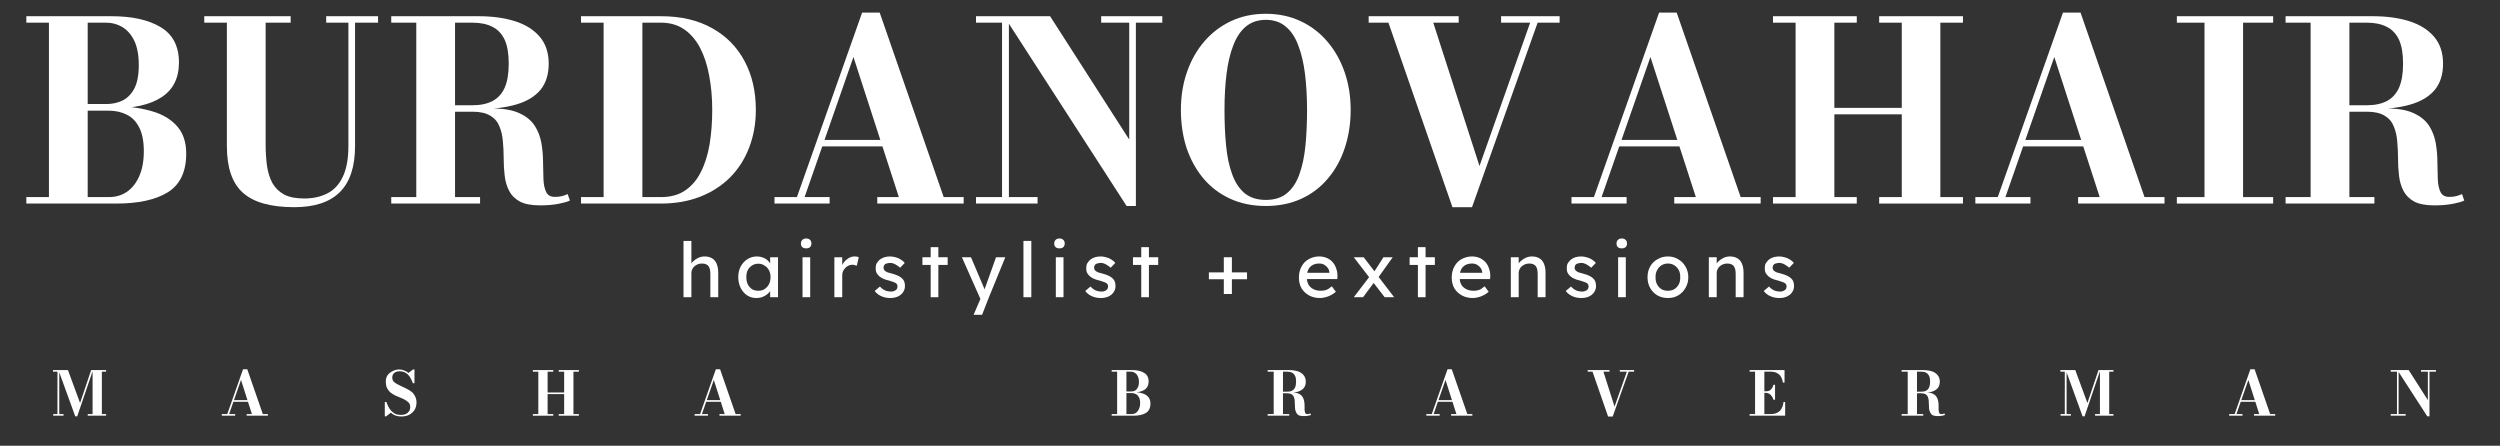 <svg xmlns="http://www.w3.org/2000/svg" xmlns:xlink="http://www.w3.org/1999/xlink" width="258" zoomAndPan="magnify" viewBox="0 0 193.5 34.5" height="46" preserveAspectRatio="xMidYMid meet" version="1.0"><rect x="0" y="0" width="193.5" height="34.5" fill="#333333" stroke="none"/><defs><g/><clipPath id="48ef916f2a"><path d="M 191 15 L 191.871 15 L 191.871 16 L 191 16 Z M 191 15 " clip-rule="nonzero"/></clipPath></defs><g fill="#ffffff" fill-opacity="1"><g transform="translate(1.554, 15.755)"><g><path d="M 0.484 0 L 0.484 -0.5 L 6.875 -0.5 C 7.395 -0.5 7.859 -0.633 8.266 -0.906 C 8.672 -1.188 8.988 -1.586 9.219 -2.109 C 9.457 -2.641 9.578 -3.289 9.578 -4.062 C 9.578 -4.82 9.457 -5.43 9.219 -5.891 C 8.988 -6.348 8.672 -6.676 8.266 -6.875 C 7.859 -7.082 7.395 -7.188 6.875 -7.188 L 4.75 -7.188 L 4.75 -7.516 L 7.453 -7.516 C 8.453 -7.516 9.359 -7.395 10.172 -7.156 C 10.992 -6.926 11.645 -6.547 12.125 -6.016 C 12.613 -5.484 12.859 -4.766 12.859 -3.859 C 12.859 -2.461 12.383 -1.469 11.438 -0.875 C 10.488 -0.289 9.16 0 7.453 0 Z M 2.234 -0.234 L 2.234 -14.266 L 5.234 -14.266 L 5.234 -0.234 Z M 4.75 -7.359 L 4.75 -7.703 L 6.672 -7.703 C 7.129 -7.703 7.547 -7.789 7.922 -7.969 C 8.305 -8.156 8.613 -8.469 8.844 -8.906 C 9.07 -9.344 9.188 -9.945 9.188 -10.719 C 9.188 -11.488 9.07 -12.113 8.844 -12.594 C 8.613 -13.07 8.305 -13.426 7.922 -13.656 C 7.547 -13.883 7.129 -14 6.672 -14 L 0.484 -14 L 0.484 -14.5 L 7.078 -14.5 C 8.672 -14.5 9.938 -14.219 10.875 -13.656 C 11.82 -13.094 12.297 -12.18 12.297 -10.922 C 12.297 -9.711 11.848 -8.816 10.953 -8.234 C 10.066 -7.648 8.773 -7.359 7.078 -7.359 Z M 4.75 -7.359 "/></g></g></g><g fill="#ffffff" fill-opacity="1"><g transform="translate(15.372, 15.755)"><g><path d="M 13.891 -14.5 L 13.891 -14 L 12.109 -14 L 12.109 -4.453 C 12.109 -2.859 11.719 -1.672 10.938 -0.891 C 10.156 -0.109 8.977 0.281 7.406 0.281 C 5.594 0.281 4.27 -0.086 3.438 -0.828 C 2.602 -1.566 2.188 -2.773 2.188 -4.453 L 2.188 -14 L 0.438 -14 L 0.438 -14.5 L 7.125 -14.5 L 7.125 -14 L 5.188 -14 L 5.188 -4.641 C 5.188 -4.004 5.223 -3.422 5.297 -2.891 C 5.379 -2.367 5.523 -1.922 5.734 -1.547 C 5.953 -1.18 6.254 -0.895 6.641 -0.688 C 7.035 -0.488 7.547 -0.391 8.172 -0.391 C 8.848 -0.391 9.441 -0.52 9.953 -0.781 C 10.473 -1.039 10.875 -1.469 11.156 -2.062 C 11.445 -2.656 11.594 -3.453 11.594 -4.453 L 11.594 -14 L 9.875 -14 L 9.875 -14.5 Z M 13.891 -14.5 "/></g></g></g><g fill="#ffffff" fill-opacity="1"><g transform="translate(29.798, 15.755)"><g><path d="M 3.984 -7.312 L 3.984 -7.609 L 6.781 -7.609 C 7.395 -7.609 7.91 -7.719 8.328 -7.938 C 8.742 -8.156 9.055 -8.5 9.266 -8.969 C 9.473 -9.445 9.578 -10.066 9.578 -10.828 C 9.578 -11.598 9.473 -12.211 9.266 -12.672 C 9.055 -13.129 8.742 -13.461 8.328 -13.672 C 7.91 -13.891 7.395 -14 6.781 -14 L 0.484 -14 L 0.484 -14.5 L 7.25 -14.5 C 8.32 -14.5 9.266 -14.367 10.078 -14.109 C 10.891 -13.848 11.523 -13.445 11.984 -12.906 C 12.441 -12.363 12.672 -11.672 12.672 -10.828 C 12.672 -9.992 12.457 -9.316 12.031 -8.797 C 11.602 -8.285 10.984 -7.91 10.172 -7.672 C 9.359 -7.43 8.383 -7.312 7.25 -7.312 Z M 0.484 0 L 0.484 -0.5 L 7.359 -0.5 L 7.359 0 Z M 2.422 -0.281 L 2.422 -14.219 L 5.422 -14.219 L 5.422 -0.281 Z M 12 0.141 C 11.332 0.141 10.812 0.039 10.438 -0.156 C 10.062 -0.363 9.785 -0.641 9.609 -0.984 C 9.43 -1.328 9.316 -1.711 9.266 -2.141 C 9.211 -2.578 9.188 -3.023 9.188 -3.484 C 9.188 -3.941 9.164 -4.383 9.125 -4.812 C 9.094 -5.238 9.004 -5.625 8.859 -5.969 C 8.723 -6.32 8.488 -6.598 8.156 -6.797 C 7.82 -7.004 7.363 -7.109 6.781 -7.109 L 3.984 -7.109 L 3.984 -7.359 L 8.328 -7.359 C 9.203 -7.359 9.898 -7.234 10.422 -6.984 C 10.941 -6.742 11.332 -6.422 11.594 -6.016 C 11.852 -5.609 12.023 -5.16 12.109 -4.672 C 12.191 -4.18 12.234 -3.691 12.234 -3.203 C 12.242 -2.723 12.254 -2.273 12.266 -1.859 C 12.285 -1.453 12.359 -1.125 12.484 -0.875 C 12.609 -0.633 12.832 -0.516 13.156 -0.516 C 13.363 -0.516 13.547 -0.535 13.703 -0.578 C 13.859 -0.617 14.004 -0.672 14.141 -0.734 L 14.312 -0.234 C 14.156 -0.148 13.867 -0.066 13.453 0.016 C 13.035 0.098 12.551 0.141 12 0.141 Z M 12 0.141 "/></g></g></g><g fill="#ffffff" fill-opacity="1"><g transform="translate(44.486, 15.755)"><g><path d="M 6.672 -14.5 C 8.211 -14.5 9.531 -14.191 10.625 -13.578 C 11.719 -12.973 12.555 -12.125 13.141 -11.031 C 13.723 -9.945 14.016 -8.688 14.016 -7.25 C 14.016 -6.176 13.836 -5.191 13.484 -4.297 C 13.141 -3.41 12.645 -2.645 12 -2 C 11.352 -1.363 10.578 -0.867 9.672 -0.516 C 8.773 -0.172 7.773 0 6.672 0 L 0.484 0 L 0.484 -0.5 L 2.234 -0.5 L 2.234 -14 L 0.484 -14 L 0.484 -14.5 Z M 5.234 -0.5 L 6.672 -0.5 C 7.422 -0.5 8.047 -0.672 8.547 -1.016 C 9.055 -1.359 9.461 -1.836 9.766 -2.453 C 10.078 -3.066 10.301 -3.781 10.438 -4.594 C 10.57 -5.406 10.641 -6.289 10.641 -7.25 C 10.641 -8.195 10.562 -9.078 10.406 -9.891 C 10.258 -10.711 10.023 -11.43 9.703 -12.047 C 9.379 -12.66 8.969 -13.141 8.469 -13.484 C 7.969 -13.828 7.367 -14 6.672 -14 L 5.234 -14 Z M 5.234 -0.5 "/></g></g></g><g fill="#ffffff" fill-opacity="1"><g transform="translate(59.463, 15.755)"><g><path d="M 3.969 -4.422 L 3.969 -4.922 L 10.094 -4.922 L 10.094 -4.422 Z M 8.625 -14.781 L 13.578 -0.5 L 15.125 -0.5 L 15.125 0 L 8.438 0 L 8.438 -0.5 L 10.109 -0.5 L 6.594 -11.344 L 2.812 -0.5 L 4.75 -0.5 L 4.75 0 L 0.484 0 L 0.484 -0.5 L 2.219 -0.5 L 7.266 -14.781 Z M 8.625 -14.781 "/></g></g></g><g fill="#ffffff" fill-opacity="1"><g transform="translate(75.058, 15.755)"><g><path d="M 3.031 -14.5 L 3.031 -0.5 L 5.25 -0.5 L 5.25 0 L 0.484 0 L 0.484 -0.5 L 2.5 -0.5 L 2.5 -14 L 0.484 -14 L 0.484 -14.5 Z M 14.906 -14.5 L 14.906 -14 L 12.859 -14 L 12.859 0.188 L 12.141 0.188 L 2.656 -14.5 L 6.219 -14.5 L 12.344 -4.953 L 12.344 -14 L 10.172 -14 L 10.172 -14.5 Z M 14.906 -14.5 "/></g></g></g><g fill="#ffffff" fill-opacity="1"><g transform="translate(90.432, 15.755)"><g><path d="M 7.547 0.188 C 6.516 0.188 5.594 0 4.781 -0.375 C 3.969 -0.75 3.273 -1.273 2.703 -1.953 C 2.141 -2.629 1.707 -3.414 1.406 -4.312 C 1.113 -5.219 0.969 -6.195 0.969 -7.25 C 0.969 -8.301 1.125 -9.273 1.438 -10.172 C 1.75 -11.078 2.195 -11.867 2.781 -12.547 C 3.363 -13.223 4.055 -13.75 4.859 -14.125 C 5.66 -14.5 6.555 -14.688 7.547 -14.688 C 8.523 -14.688 9.414 -14.5 10.219 -14.125 C 11.031 -13.75 11.723 -13.223 12.297 -12.547 C 12.879 -11.867 13.328 -11.078 13.641 -10.172 C 13.953 -9.273 14.109 -8.301 14.109 -7.25 C 14.109 -6.195 13.957 -5.219 13.656 -4.312 C 13.363 -3.414 12.93 -2.629 12.359 -1.953 C 11.797 -1.273 11.109 -0.75 10.297 -0.375 C 9.484 0 8.566 0.188 7.547 0.188 Z M 7.547 -0.281 C 8.211 -0.281 8.754 -0.453 9.172 -0.797 C 9.598 -1.148 9.922 -1.641 10.141 -2.266 C 10.367 -2.891 10.523 -3.625 10.609 -4.469 C 10.691 -5.32 10.734 -6.25 10.734 -7.25 C 10.734 -8.25 10.68 -9.172 10.578 -10.016 C 10.473 -10.859 10.301 -11.594 10.062 -12.219 C 9.832 -12.852 9.508 -13.344 9.094 -13.688 C 8.688 -14.039 8.172 -14.219 7.547 -14.219 C 6.922 -14.219 6.398 -14.039 5.984 -13.688 C 5.578 -13.344 5.254 -12.852 5.016 -12.219 C 4.773 -11.594 4.602 -10.859 4.5 -10.016 C 4.395 -9.172 4.344 -8.25 4.344 -7.25 C 4.344 -6.25 4.383 -5.32 4.469 -4.469 C 4.551 -3.625 4.707 -2.891 4.938 -2.266 C 5.164 -1.641 5.488 -1.148 5.906 -0.797 C 6.332 -0.453 6.879 -0.281 7.547 -0.281 Z M 7.547 -0.281 "/></g></g></g><g fill="#ffffff" fill-opacity="1"><g transform="translate(105.496, 15.755)"><g><path d="M 15.219 -14.5 L 15.219 -14 L 13.516 -14 L 8.438 0.281 L 6.922 0.281 L 1.969 -14 L 0.438 -14 L 0.438 -14.5 L 7.406 -14.5 L 7.406 -14 L 5.438 -14 L 9.016 -2.906 L 12.938 -14 L 10.688 -14 L 10.688 -14.5 Z M 15.219 -14.5 "/></g></g></g><g fill="#ffffff" fill-opacity="1"><g transform="translate(121.15, 15.755)"><g><path d="M 3.969 -4.422 L 3.969 -4.922 L 10.094 -4.922 L 10.094 -4.422 Z M 8.625 -14.781 L 13.578 -0.5 L 15.125 -0.5 L 15.125 0 L 8.438 0 L 8.438 -0.5 L 10.109 -0.5 L 6.594 -11.344 L 2.812 -0.5 L 4.75 -0.5 L 4.75 0 L 0.484 0 L 0.484 -0.5 L 2.219 -0.5 L 7.266 -14.781 Z M 8.625 -14.781 "/></g></g></g><g fill="#ffffff" fill-opacity="1"><g transform="translate(136.745, 15.755)"><g><path d="M 15.188 -14.5 L 15.188 -14 L 13.438 -14 L 13.438 -0.5 L 15.188 -0.5 L 15.188 0 L 8.703 0 L 8.703 -0.5 L 10.453 -0.5 L 10.453 -6.906 L 5.234 -6.906 L 5.234 -0.5 L 6.969 -0.5 L 6.969 0 L 0.484 0 L 0.484 -0.5 L 2.234 -0.5 L 2.234 -14 L 0.484 -14 L 0.484 -14.5 L 6.969 -14.5 L 6.969 -14 L 5.234 -14 L 5.234 -7.406 L 10.453 -7.406 L 10.453 -14 L 8.703 -14 L 8.703 -14.5 Z M 15.188 -14.5 "/></g></g></g><g fill="#ffffff" fill-opacity="1"><g transform="translate(152.408, 15.755)"><g><path d="M 3.969 -4.422 L 3.969 -4.922 L 10.094 -4.922 L 10.094 -4.422 Z M 8.625 -14.781 L 13.578 -0.5 L 15.125 -0.5 L 15.125 0 L 8.438 0 L 8.438 -0.5 L 10.109 -0.5 L 6.594 -11.344 L 2.812 -0.5 L 4.75 -0.5 L 4.75 0 L 0.484 0 L 0.484 -0.5 L 2.219 -0.5 L 7.266 -14.781 Z M 8.625 -14.781 "/></g></g></g><g fill="#ffffff" fill-opacity="1"><g transform="translate(168.004, 15.755)"><g><path d="M 0.484 0 L 0.484 -0.5 L 2.625 -0.5 L 2.625 -14 L 0.484 -14 L 0.484 -14.5 L 7.938 -14.5 L 7.938 -14 L 5.609 -14 L 5.609 -0.5 L 7.938 -0.5 L 7.938 0 Z M 0.484 0 "/></g></g></g><g fill="#ffffff" fill-opacity="1"><g transform="translate(176.42, 15.755)"><g><path d="M 3.984 -7.312 L 3.984 -7.609 L 6.781 -7.609 C 7.395 -7.609 7.91 -7.719 8.328 -7.938 C 8.742 -8.156 9.055 -8.5 9.266 -8.969 C 9.473 -9.445 9.578 -10.066 9.578 -10.828 C 9.578 -11.598 9.473 -12.211 9.266 -12.672 C 9.055 -13.129 8.742 -13.461 8.328 -13.672 C 7.91 -13.891 7.395 -14 6.781 -14 L 0.484 -14 L 0.484 -14.5 L 7.25 -14.5 C 8.32 -14.5 9.266 -14.367 10.078 -14.109 C 10.891 -13.848 11.523 -13.445 11.984 -12.906 C 12.441 -12.363 12.672 -11.672 12.672 -10.828 C 12.672 -9.992 12.457 -9.316 12.031 -8.797 C 11.602 -8.285 10.984 -7.91 10.172 -7.672 C 9.359 -7.43 8.383 -7.312 7.25 -7.312 Z M 0.484 0 L 0.484 -0.5 L 7.359 -0.5 L 7.359 0 Z M 2.422 -0.281 L 2.422 -14.219 L 5.422 -14.219 L 5.422 -0.281 Z M 12 0.141 C 11.332 0.141 10.812 0.039 10.438 -0.156 C 10.062 -0.363 9.785 -0.641 9.609 -0.984 C 9.43 -1.328 9.316 -1.711 9.266 -2.141 C 9.211 -2.578 9.188 -3.023 9.188 -3.484 C 9.188 -3.941 9.164 -4.383 9.125 -4.812 C 9.094 -5.238 9.004 -5.625 8.859 -5.969 C 8.723 -6.32 8.488 -6.598 8.156 -6.797 C 7.82 -7.004 7.363 -7.109 6.781 -7.109 L 3.984 -7.109 L 3.984 -7.359 L 8.328 -7.359 C 9.203 -7.359 9.898 -7.234 10.422 -6.984 C 10.941 -6.742 11.332 -6.422 11.594 -6.016 C 11.852 -5.609 12.023 -5.16 12.109 -4.672 C 12.191 -4.18 12.234 -3.691 12.234 -3.203 C 12.242 -2.723 12.254 -2.273 12.266 -1.859 C 12.285 -1.453 12.359 -1.125 12.484 -0.875 C 12.609 -0.633 12.832 -0.516 13.156 -0.516 C 13.363 -0.516 13.547 -0.535 13.703 -0.578 C 13.859 -0.617 14.004 -0.672 14.141 -0.734 L 14.312 -0.234 C 14.156 -0.148 13.867 -0.066 13.453 0.016 C 13.035 0.098 12.551 0.141 12 0.141 Z M 12 0.141 "/></g></g></g><g clip-path="url(#48ef916f2a)"><g fill="#ffffff" fill-opacity="1"><g transform="translate(191.112, 15.755)"><g/></g></g></g><g fill="#ffffff" fill-opacity="1"><g transform="translate(52.482, 23.005)"><g><path d="M 0.422 0 L 0.422 -4.359 L 1.031 -4.359 L 1.031 -2.453 L 0.922 -2.391 C 0.961 -2.523 1.039 -2.648 1.156 -2.766 C 1.27 -2.879 1.406 -2.973 1.562 -3.047 C 1.719 -3.117 1.879 -3.156 2.047 -3.156 C 2.273 -3.156 2.469 -3.109 2.625 -3.016 C 2.789 -2.922 2.91 -2.781 2.984 -2.594 C 3.066 -2.406 3.109 -2.172 3.109 -1.891 L 3.109 0 L 2.5 0 L 2.5 -1.844 C 2.5 -2.02 2.473 -2.164 2.422 -2.281 C 2.379 -2.395 2.305 -2.477 2.203 -2.531 C 2.109 -2.582 1.988 -2.609 1.844 -2.609 C 1.727 -2.609 1.617 -2.586 1.516 -2.547 C 1.422 -2.504 1.336 -2.453 1.266 -2.391 C 1.191 -2.328 1.133 -2.25 1.094 -2.156 C 1.051 -2.07 1.031 -1.977 1.031 -1.875 L 1.031 0 L 0.734 0 C 0.68 0 0.629 0 0.578 0 C 0.523 0 0.473 0 0.422 0 Z M 0.422 0 "/></g></g></g><g fill="#ffffff" fill-opacity="1"><g transform="translate(56.922, 23.005)"><g><path d="M 1.609 0.062 C 1.359 0.062 1.125 -0.004 0.906 -0.141 C 0.695 -0.285 0.531 -0.477 0.406 -0.719 C 0.281 -0.969 0.219 -1.25 0.219 -1.562 C 0.219 -1.863 0.281 -2.133 0.406 -2.375 C 0.539 -2.625 0.719 -2.816 0.938 -2.953 C 1.156 -3.086 1.398 -3.156 1.672 -3.156 C 1.828 -3.156 1.973 -3.129 2.109 -3.078 C 2.242 -3.035 2.359 -2.973 2.453 -2.891 C 2.555 -2.805 2.641 -2.707 2.703 -2.594 C 2.766 -2.488 2.805 -2.375 2.828 -2.25 L 2.688 -2.297 L 2.688 -3.094 L 3.297 -3.094 L 3.297 0 L 2.688 0 L 2.688 -0.734 L 2.828 -0.781 C 2.805 -0.676 2.758 -0.57 2.688 -0.469 C 2.613 -0.363 2.52 -0.27 2.406 -0.188 C 2.301 -0.113 2.18 -0.051 2.047 0 C 1.91 0.039 1.766 0.062 1.609 0.062 Z M 1.766 -0.5 C 1.953 -0.5 2.113 -0.539 2.25 -0.625 C 2.395 -0.719 2.508 -0.844 2.594 -1 C 2.676 -1.164 2.719 -1.352 2.719 -1.562 C 2.719 -1.758 2.676 -1.938 2.594 -2.094 C 2.508 -2.25 2.395 -2.367 2.25 -2.453 C 2.113 -2.547 1.953 -2.594 1.766 -2.594 C 1.586 -2.594 1.426 -2.547 1.281 -2.453 C 1.145 -2.367 1.035 -2.25 0.953 -2.094 C 0.879 -1.938 0.844 -1.758 0.844 -1.562 C 0.844 -1.352 0.879 -1.164 0.953 -1 C 1.035 -0.844 1.145 -0.719 1.281 -0.625 C 1.426 -0.539 1.586 -0.5 1.766 -0.5 Z M 1.766 -0.5 "/></g></g></g><g fill="#ffffff" fill-opacity="1"><g transform="translate(61.585, 23.005)"><g><path d="M 0.531 0 L 0.531 -3.094 L 1.125 -3.094 L 1.125 0 Z M 0.812 -3.781 C 0.688 -3.781 0.586 -3.812 0.516 -3.875 C 0.441 -3.938 0.406 -4.031 0.406 -4.156 C 0.406 -4.27 0.441 -4.363 0.516 -4.438 C 0.586 -4.508 0.688 -4.547 0.812 -4.547 C 0.945 -4.547 1.047 -4.508 1.109 -4.438 C 1.18 -4.375 1.219 -4.281 1.219 -4.156 C 1.219 -4.039 1.18 -3.945 1.109 -3.875 C 1.035 -3.812 0.938 -3.781 0.812 -3.781 Z M 0.812 -3.781 "/></g></g></g><g fill="#ffffff" fill-opacity="1"><g transform="translate(64.158, 23.005)"><g><path d="M 0.422 0 L 0.422 -3.094 L 1.031 -3.094 L 1.031 -2.125 L 0.984 -2.359 C 1.023 -2.504 1.098 -2.633 1.203 -2.75 C 1.305 -2.875 1.426 -2.973 1.562 -3.047 C 1.695 -3.117 1.836 -3.156 1.984 -3.156 C 2.047 -3.156 2.109 -3.148 2.172 -3.141 C 2.234 -3.129 2.281 -3.113 2.312 -3.094 L 2.156 -2.438 C 2.102 -2.457 2.051 -2.473 2 -2.484 C 1.945 -2.504 1.891 -2.516 1.828 -2.516 C 1.723 -2.516 1.625 -2.492 1.531 -2.453 C 1.438 -2.41 1.352 -2.352 1.281 -2.281 C 1.207 -2.207 1.145 -2.117 1.094 -2.016 C 1.051 -1.922 1.031 -1.816 1.031 -1.703 L 1.031 0 Z M 0.422 0 "/></g></g></g><g fill="#ffffff" fill-opacity="1"><g transform="translate(67.466, 23.005)"><g><path d="M 1.453 0.062 C 1.191 0.062 0.957 0.016 0.75 -0.078 C 0.539 -0.172 0.367 -0.305 0.234 -0.484 L 0.641 -0.828 C 0.766 -0.691 0.895 -0.594 1.031 -0.531 C 1.176 -0.469 1.336 -0.438 1.516 -0.438 C 1.578 -0.438 1.641 -0.445 1.703 -0.469 C 1.766 -0.488 1.816 -0.516 1.859 -0.547 C 1.91 -0.578 1.945 -0.617 1.969 -0.672 C 1.988 -0.723 2 -0.781 2 -0.844 C 2 -0.938 1.961 -1.016 1.891 -1.078 C 1.848 -1.109 1.785 -1.141 1.703 -1.172 C 1.617 -1.203 1.508 -1.238 1.375 -1.281 C 1.145 -1.332 0.957 -1.395 0.812 -1.469 C 0.664 -1.551 0.555 -1.641 0.484 -1.734 C 0.422 -1.805 0.375 -1.883 0.344 -1.969 C 0.32 -2.062 0.312 -2.16 0.312 -2.266 C 0.312 -2.398 0.336 -2.52 0.391 -2.625 C 0.453 -2.727 0.531 -2.82 0.625 -2.906 C 0.727 -2.988 0.848 -3.051 0.984 -3.094 C 1.117 -3.133 1.266 -3.156 1.422 -3.156 C 1.566 -3.156 1.707 -3.133 1.844 -3.094 C 1.988 -3.062 2.125 -3.004 2.25 -2.922 C 2.375 -2.848 2.477 -2.758 2.562 -2.656 L 2.203 -2.281 C 2.129 -2.352 2.047 -2.414 1.953 -2.469 C 1.867 -2.531 1.781 -2.578 1.688 -2.609 C 1.602 -2.641 1.523 -2.656 1.453 -2.656 C 1.367 -2.656 1.289 -2.645 1.219 -2.625 C 1.156 -2.613 1.098 -2.594 1.047 -2.562 C 1.004 -2.531 0.973 -2.488 0.953 -2.438 C 0.93 -2.395 0.922 -2.344 0.922 -2.281 C 0.922 -2.227 0.93 -2.18 0.953 -2.141 C 0.973 -2.098 1.004 -2.062 1.047 -2.031 C 1.086 -2 1.148 -1.961 1.234 -1.922 C 1.328 -1.891 1.441 -1.859 1.578 -1.828 C 1.773 -1.773 1.938 -1.719 2.062 -1.656 C 2.188 -1.594 2.285 -1.523 2.359 -1.453 C 2.441 -1.379 2.5 -1.289 2.531 -1.188 C 2.562 -1.094 2.578 -0.984 2.578 -0.859 C 2.578 -0.68 2.523 -0.52 2.422 -0.375 C 2.328 -0.238 2.191 -0.129 2.016 -0.047 C 1.848 0.023 1.66 0.062 1.453 0.062 Z M 1.453 0.062 "/></g></g></g><g fill="#ffffff" fill-opacity="1"><g transform="translate(71.223, 23.005)"><g><path d="M 0.812 0 L 0.812 -3.875 L 1.406 -3.875 L 1.406 0 Z M 0.172 -2.5 L 0.172 -3.094 L 2.125 -3.094 L 2.125 -2.5 Z M 0.172 -2.5 "/></g></g></g><g fill="#ffffff" fill-opacity="1"><g transform="translate(74.42, 23.005)"><g><path d="M 0.938 1.359 L 1.562 -0.094 L 1.578 0.391 L 0.031 -3.094 L 0.734 -3.094 L 1.703 -0.812 C 1.723 -0.781 1.742 -0.723 1.766 -0.641 C 1.797 -0.555 1.82 -0.477 1.844 -0.406 L 1.688 -0.359 C 1.719 -0.441 1.75 -0.523 1.781 -0.609 C 1.812 -0.691 1.844 -0.773 1.875 -0.859 L 2.672 -3.094 L 3.391 -3.094 L 2.125 0 L 1.594 1.359 Z M 0.938 1.359 "/></g></g></g><g fill="#ffffff" fill-opacity="1"><g transform="translate(78.777, 23.005)"><g><path d="M 0.438 0 L 0.438 -4.359 L 1.047 -4.359 L 1.047 0 Z M 0.438 0 "/></g></g></g><g fill="#ffffff" fill-opacity="1"><g transform="translate(81.19, 23.005)"><g><path d="M 0.531 0 L 0.531 -3.094 L 1.125 -3.094 L 1.125 0 Z M 0.812 -3.781 C 0.688 -3.781 0.586 -3.812 0.516 -3.875 C 0.441 -3.938 0.406 -4.031 0.406 -4.156 C 0.406 -4.27 0.441 -4.363 0.516 -4.438 C 0.586 -4.508 0.688 -4.547 0.812 -4.547 C 0.945 -4.547 1.047 -4.508 1.109 -4.438 C 1.18 -4.375 1.219 -4.281 1.219 -4.156 C 1.219 -4.039 1.18 -3.945 1.109 -3.875 C 1.035 -3.812 0.938 -3.781 0.812 -3.781 Z M 0.812 -3.781 "/></g></g></g><g fill="#ffffff" fill-opacity="1"><g transform="translate(83.763, 23.005)"><g><path d="M 1.453 0.062 C 1.191 0.062 0.957 0.016 0.75 -0.078 C 0.539 -0.172 0.367 -0.305 0.234 -0.484 L 0.641 -0.828 C 0.766 -0.691 0.895 -0.594 1.031 -0.531 C 1.176 -0.469 1.336 -0.438 1.516 -0.438 C 1.578 -0.438 1.641 -0.445 1.703 -0.469 C 1.766 -0.488 1.816 -0.516 1.859 -0.547 C 1.91 -0.578 1.945 -0.617 1.969 -0.672 C 1.988 -0.723 2 -0.781 2 -0.844 C 2 -0.938 1.961 -1.016 1.891 -1.078 C 1.848 -1.109 1.785 -1.141 1.703 -1.172 C 1.617 -1.203 1.508 -1.238 1.375 -1.281 C 1.145 -1.332 0.957 -1.395 0.812 -1.469 C 0.664 -1.551 0.555 -1.641 0.484 -1.734 C 0.422 -1.805 0.375 -1.883 0.344 -1.969 C 0.32 -2.062 0.312 -2.16 0.312 -2.266 C 0.312 -2.398 0.336 -2.52 0.391 -2.625 C 0.453 -2.727 0.531 -2.82 0.625 -2.906 C 0.727 -2.988 0.848 -3.051 0.984 -3.094 C 1.117 -3.133 1.266 -3.156 1.422 -3.156 C 1.566 -3.156 1.707 -3.133 1.844 -3.094 C 1.988 -3.062 2.125 -3.004 2.25 -2.922 C 2.375 -2.848 2.477 -2.758 2.562 -2.656 L 2.203 -2.281 C 2.129 -2.352 2.047 -2.414 1.953 -2.469 C 1.867 -2.531 1.781 -2.578 1.688 -2.609 C 1.602 -2.641 1.523 -2.656 1.453 -2.656 C 1.367 -2.656 1.289 -2.645 1.219 -2.625 C 1.156 -2.613 1.098 -2.594 1.047 -2.562 C 1.004 -2.531 0.973 -2.488 0.953 -2.438 C 0.93 -2.395 0.922 -2.344 0.922 -2.281 C 0.922 -2.227 0.93 -2.18 0.953 -2.141 C 0.973 -2.098 1.004 -2.062 1.047 -2.031 C 1.086 -2 1.148 -1.961 1.234 -1.922 C 1.328 -1.891 1.441 -1.859 1.578 -1.828 C 1.773 -1.773 1.938 -1.719 2.062 -1.656 C 2.188 -1.594 2.285 -1.523 2.359 -1.453 C 2.441 -1.379 2.5 -1.289 2.531 -1.188 C 2.562 -1.094 2.578 -0.984 2.578 -0.859 C 2.578 -0.68 2.523 -0.52 2.422 -0.375 C 2.328 -0.238 2.191 -0.129 2.016 -0.047 C 1.848 0.023 1.66 0.062 1.453 0.062 Z M 1.453 0.062 "/></g></g></g><g fill="#ffffff" fill-opacity="1"><g transform="translate(87.52, 23.005)"><g><path d="M 0.812 0 L 0.812 -3.875 L 1.406 -3.875 L 1.406 0 Z M 0.172 -2.5 L 0.172 -3.094 L 2.125 -3.094 L 2.125 -2.5 Z M 0.172 -2.5 "/></g></g></g><g fill="#ffffff" fill-opacity="1"><g transform="translate(90.717, 23.005)"><g/></g></g><g fill="#ffffff" fill-opacity="1"><g transform="translate(93.301, 23.005)"><g><path d="M 0.266 -1.391 L 0.266 -1.922 L 3.219 -1.922 L 3.219 -1.391 Z M 1.422 -0.25 L 1.422 -3.094 L 2.047 -3.094 L 2.047 -0.25 Z M 1.422 -0.25 "/></g></g></g><g fill="#ffffff" fill-opacity="1"><g transform="translate(97.717, 23.005)"><g/></g></g><g fill="#ffffff" fill-opacity="1"><g transform="translate(100.302, 23.005)"><g><path d="M 1.875 0.062 C 1.551 0.062 1.266 -0.004 1.016 -0.141 C 0.773 -0.273 0.582 -0.457 0.438 -0.688 C 0.301 -0.926 0.234 -1.203 0.234 -1.516 C 0.234 -1.754 0.27 -1.973 0.344 -2.172 C 0.426 -2.379 0.535 -2.555 0.672 -2.703 C 0.816 -2.848 0.984 -2.957 1.172 -3.031 C 1.367 -3.113 1.582 -3.156 1.812 -3.156 C 2.008 -3.156 2.195 -3.117 2.375 -3.047 C 2.551 -2.973 2.703 -2.867 2.828 -2.734 C 2.953 -2.598 3.047 -2.438 3.109 -2.25 C 3.18 -2.07 3.219 -1.875 3.219 -1.656 L 3.203 -1.406 L 0.688 -1.406 L 0.547 -1.891 L 2.688 -1.891 L 2.594 -1.781 L 2.594 -1.922 C 2.582 -2.055 2.539 -2.172 2.469 -2.266 C 2.395 -2.367 2.301 -2.453 2.188 -2.516 C 2.07 -2.578 1.945 -2.609 1.812 -2.609 C 1.602 -2.609 1.426 -2.566 1.281 -2.484 C 1.133 -2.398 1.023 -2.281 0.953 -2.125 C 0.879 -1.969 0.844 -1.781 0.844 -1.562 C 0.844 -1.344 0.883 -1.148 0.969 -0.984 C 1.062 -0.828 1.191 -0.707 1.359 -0.625 C 1.523 -0.539 1.711 -0.5 1.922 -0.5 C 2.078 -0.5 2.219 -0.52 2.344 -0.562 C 2.477 -0.613 2.625 -0.707 2.781 -0.844 L 3.094 -0.422 C 2.988 -0.328 2.867 -0.242 2.734 -0.172 C 2.598 -0.098 2.453 -0.039 2.297 0 C 2.148 0.039 2.008 0.062 1.875 0.062 Z M 1.875 0.062 "/></g></g></g><g fill="#ffffff" fill-opacity="1"><g transform="translate(104.688, 23.005)"><g><path d="M 2.484 0 L 1.484 -1.297 L 1.391 -1.406 L 0.094 -3.094 L 0.859 -3.094 L 1.844 -1.812 L 1.938 -1.672 L 3.219 0 Z M 0.094 0 L 1.312 -1.594 L 1.672 -1.156 L 0.812 0 Z M 1.969 -1.5 L 1.641 -1.922 L 2.391 -3.094 L 3.109 -3.094 Z M 1.969 -1.5 "/></g></g></g><g fill="#ffffff" fill-opacity="1"><g transform="translate(108.933, 23.005)"><g><path d="M 0.812 0 L 0.812 -3.875 L 1.406 -3.875 L 1.406 0 Z M 0.172 -2.5 L 0.172 -3.094 L 2.125 -3.094 L 2.125 -2.5 Z M 0.172 -2.5 "/></g></g></g><g fill="#ffffff" fill-opacity="1"><g transform="translate(112.13, 23.005)"><g><path d="M 1.875 0.062 C 1.551 0.062 1.266 -0.004 1.016 -0.141 C 0.773 -0.273 0.582 -0.457 0.438 -0.688 C 0.301 -0.926 0.234 -1.203 0.234 -1.516 C 0.234 -1.754 0.27 -1.973 0.344 -2.172 C 0.426 -2.379 0.535 -2.555 0.672 -2.703 C 0.816 -2.848 0.984 -2.957 1.172 -3.031 C 1.367 -3.113 1.582 -3.156 1.812 -3.156 C 2.008 -3.156 2.195 -3.117 2.375 -3.047 C 2.551 -2.973 2.703 -2.867 2.828 -2.734 C 2.953 -2.598 3.047 -2.438 3.109 -2.25 C 3.18 -2.07 3.219 -1.875 3.219 -1.656 L 3.203 -1.406 L 0.688 -1.406 L 0.547 -1.891 L 2.688 -1.891 L 2.594 -1.781 L 2.594 -1.922 C 2.582 -2.055 2.539 -2.172 2.469 -2.266 C 2.395 -2.367 2.301 -2.453 2.188 -2.516 C 2.07 -2.578 1.945 -2.609 1.812 -2.609 C 1.602 -2.609 1.426 -2.566 1.281 -2.484 C 1.133 -2.398 1.023 -2.281 0.953 -2.125 C 0.879 -1.969 0.844 -1.781 0.844 -1.562 C 0.844 -1.344 0.883 -1.148 0.969 -0.984 C 1.062 -0.828 1.191 -0.707 1.359 -0.625 C 1.523 -0.539 1.711 -0.5 1.922 -0.5 C 2.078 -0.5 2.219 -0.52 2.344 -0.562 C 2.477 -0.613 2.625 -0.707 2.781 -0.844 L 3.094 -0.422 C 2.988 -0.328 2.867 -0.242 2.734 -0.172 C 2.598 -0.098 2.453 -0.039 2.297 0 C 2.148 0.039 2.008 0.062 1.875 0.062 Z M 1.875 0.062 "/></g></g></g><g fill="#ffffff" fill-opacity="1"><g transform="translate(116.516, 23.005)"><g><path d="M 0.422 0 L 0.422 -3.094 L 1.031 -3.094 L 1.031 -2.453 L 0.922 -2.391 C 0.961 -2.523 1.039 -2.648 1.156 -2.766 C 1.27 -2.879 1.406 -2.973 1.562 -3.047 C 1.719 -3.117 1.879 -3.156 2.047 -3.156 C 2.273 -3.156 2.469 -3.109 2.625 -3.016 C 2.789 -2.922 2.91 -2.781 2.984 -2.594 C 3.066 -2.406 3.109 -2.172 3.109 -1.891 L 3.109 0 L 2.5 0 L 2.5 -1.844 C 2.5 -2.02 2.473 -2.164 2.422 -2.281 C 2.379 -2.395 2.305 -2.477 2.203 -2.531 C 2.109 -2.582 1.988 -2.609 1.844 -2.609 C 1.727 -2.609 1.617 -2.586 1.516 -2.547 C 1.422 -2.504 1.336 -2.453 1.266 -2.391 C 1.191 -2.328 1.133 -2.25 1.094 -2.156 C 1.051 -2.07 1.031 -1.977 1.031 -1.875 L 1.031 0 L 0.734 0 C 0.68 0 0.629 0 0.578 0 C 0.523 0 0.473 0 0.422 0 Z M 0.422 0 "/></g></g></g><g fill="#ffffff" fill-opacity="1"><g transform="translate(120.955, 23.005)"><g><path d="M 1.453 0.062 C 1.191 0.062 0.957 0.016 0.75 -0.078 C 0.539 -0.172 0.367 -0.305 0.234 -0.484 L 0.641 -0.828 C 0.766 -0.691 0.895 -0.594 1.031 -0.531 C 1.176 -0.469 1.336 -0.438 1.516 -0.438 C 1.578 -0.438 1.641 -0.445 1.703 -0.469 C 1.766 -0.488 1.816 -0.516 1.859 -0.547 C 1.91 -0.578 1.945 -0.617 1.969 -0.672 C 1.988 -0.723 2 -0.781 2 -0.844 C 2 -0.938 1.961 -1.016 1.891 -1.078 C 1.848 -1.109 1.785 -1.141 1.703 -1.172 C 1.617 -1.203 1.508 -1.238 1.375 -1.281 C 1.145 -1.332 0.957 -1.395 0.812 -1.469 C 0.664 -1.551 0.555 -1.641 0.484 -1.734 C 0.422 -1.805 0.375 -1.883 0.344 -1.969 C 0.32 -2.062 0.312 -2.16 0.312 -2.266 C 0.312 -2.398 0.336 -2.52 0.391 -2.625 C 0.453 -2.727 0.531 -2.82 0.625 -2.906 C 0.727 -2.988 0.848 -3.051 0.984 -3.094 C 1.117 -3.133 1.266 -3.156 1.422 -3.156 C 1.566 -3.156 1.707 -3.133 1.844 -3.094 C 1.988 -3.062 2.125 -3.004 2.25 -2.922 C 2.375 -2.848 2.477 -2.758 2.562 -2.656 L 2.203 -2.281 C 2.129 -2.352 2.047 -2.414 1.953 -2.469 C 1.867 -2.531 1.781 -2.578 1.688 -2.609 C 1.602 -2.641 1.523 -2.656 1.453 -2.656 C 1.367 -2.656 1.289 -2.645 1.219 -2.625 C 1.156 -2.613 1.098 -2.594 1.047 -2.562 C 1.004 -2.531 0.973 -2.488 0.953 -2.438 C 0.93 -2.395 0.922 -2.344 0.922 -2.281 C 0.922 -2.227 0.93 -2.18 0.953 -2.141 C 0.973 -2.098 1.004 -2.062 1.047 -2.031 C 1.086 -2 1.148 -1.961 1.234 -1.922 C 1.328 -1.891 1.441 -1.859 1.578 -1.828 C 1.773 -1.773 1.938 -1.719 2.062 -1.656 C 2.188 -1.594 2.285 -1.523 2.359 -1.453 C 2.441 -1.379 2.5 -1.289 2.531 -1.188 C 2.562 -1.094 2.578 -0.984 2.578 -0.859 C 2.578 -0.68 2.523 -0.52 2.422 -0.375 C 2.328 -0.238 2.191 -0.129 2.016 -0.047 C 1.848 0.023 1.66 0.062 1.453 0.062 Z M 1.453 0.062 "/></g></g></g><g fill="#ffffff" fill-opacity="1"><g transform="translate(124.712, 23.005)"><g><path d="M 0.531 0 L 0.531 -3.094 L 1.125 -3.094 L 1.125 0 Z M 0.812 -3.781 C 0.688 -3.781 0.586 -3.812 0.516 -3.875 C 0.441 -3.938 0.406 -4.031 0.406 -4.156 C 0.406 -4.27 0.441 -4.363 0.516 -4.438 C 0.586 -4.508 0.688 -4.547 0.812 -4.547 C 0.945 -4.547 1.047 -4.508 1.109 -4.438 C 1.18 -4.375 1.219 -4.281 1.219 -4.156 C 1.219 -4.039 1.18 -3.945 1.109 -3.875 C 1.035 -3.812 0.938 -3.781 0.812 -3.781 Z M 0.812 -3.781 "/></g></g></g><g fill="#ffffff" fill-opacity="1"><g transform="translate(127.284, 23.005)"><g><path d="M 1.812 0.062 C 1.508 0.062 1.238 -0.004 1 -0.141 C 0.758 -0.285 0.57 -0.477 0.438 -0.719 C 0.301 -0.957 0.234 -1.234 0.234 -1.547 C 0.234 -1.859 0.301 -2.133 0.438 -2.375 C 0.57 -2.613 0.758 -2.801 1 -2.938 C 1.238 -3.082 1.508 -3.156 1.812 -3.156 C 2.113 -3.156 2.379 -3.082 2.609 -2.938 C 2.848 -2.801 3.035 -2.613 3.172 -2.375 C 3.316 -2.133 3.391 -1.859 3.391 -1.547 C 3.391 -1.234 3.316 -0.957 3.172 -0.719 C 3.035 -0.477 2.848 -0.285 2.609 -0.141 C 2.379 -0.004 2.113 0.062 1.812 0.062 Z M 1.812 -0.5 C 2 -0.5 2.164 -0.539 2.312 -0.625 C 2.457 -0.719 2.57 -0.844 2.656 -1 C 2.738 -1.164 2.773 -1.348 2.766 -1.547 C 2.773 -1.754 2.738 -1.938 2.656 -2.094 C 2.57 -2.25 2.457 -2.375 2.312 -2.469 C 2.164 -2.562 2 -2.609 1.812 -2.609 C 1.625 -2.609 1.457 -2.562 1.312 -2.469 C 1.164 -2.375 1.051 -2.242 0.969 -2.078 C 0.883 -1.922 0.848 -1.742 0.859 -1.547 C 0.848 -1.348 0.883 -1.164 0.969 -1 C 1.051 -0.844 1.164 -0.719 1.312 -0.625 C 1.457 -0.539 1.625 -0.5 1.812 -0.5 Z M 1.812 -0.5 "/></g></g></g><g fill="#ffffff" fill-opacity="1"><g transform="translate(131.842, 23.005)"><g><path d="M 0.422 0 L 0.422 -3.094 L 1.031 -3.094 L 1.031 -2.453 L 0.922 -2.391 C 0.961 -2.523 1.039 -2.648 1.156 -2.766 C 1.27 -2.879 1.406 -2.973 1.562 -3.047 C 1.719 -3.117 1.879 -3.156 2.047 -3.156 C 2.273 -3.156 2.469 -3.109 2.625 -3.016 C 2.789 -2.922 2.91 -2.781 2.984 -2.594 C 3.066 -2.406 3.109 -2.172 3.109 -1.891 L 3.109 0 L 2.5 0 L 2.5 -1.844 C 2.5 -2.02 2.473 -2.164 2.422 -2.281 C 2.379 -2.395 2.305 -2.477 2.203 -2.531 C 2.109 -2.582 1.988 -2.609 1.844 -2.609 C 1.727 -2.609 1.617 -2.586 1.516 -2.547 C 1.422 -2.504 1.336 -2.453 1.266 -2.391 C 1.191 -2.328 1.133 -2.25 1.094 -2.156 C 1.051 -2.07 1.031 -1.977 1.031 -1.875 L 1.031 0 L 0.734 0 C 0.68 0 0.629 0 0.578 0 C 0.523 0 0.473 0 0.422 0 Z M 0.422 0 "/></g></g></g><g fill="#ffffff" fill-opacity="1"><g transform="translate(136.281, 23.005)"><g><path d="M 1.453 0.062 C 1.191 0.062 0.957 0.016 0.75 -0.078 C 0.539 -0.172 0.367 -0.305 0.234 -0.484 L 0.641 -0.828 C 0.766 -0.691 0.895 -0.594 1.031 -0.531 C 1.176 -0.469 1.336 -0.438 1.516 -0.438 C 1.578 -0.438 1.641 -0.445 1.703 -0.469 C 1.766 -0.488 1.816 -0.516 1.859 -0.547 C 1.91 -0.578 1.945 -0.617 1.969 -0.672 C 1.988 -0.723 2 -0.781 2 -0.844 C 2 -0.938 1.961 -1.016 1.891 -1.078 C 1.848 -1.109 1.785 -1.141 1.703 -1.172 C 1.617 -1.203 1.508 -1.238 1.375 -1.281 C 1.145 -1.332 0.957 -1.395 0.812 -1.469 C 0.664 -1.551 0.555 -1.641 0.484 -1.734 C 0.422 -1.805 0.375 -1.883 0.344 -1.969 C 0.32 -2.062 0.312 -2.16 0.312 -2.266 C 0.312 -2.398 0.336 -2.52 0.391 -2.625 C 0.453 -2.727 0.531 -2.82 0.625 -2.906 C 0.727 -2.988 0.848 -3.051 0.984 -3.094 C 1.117 -3.133 1.266 -3.156 1.422 -3.156 C 1.566 -3.156 1.707 -3.133 1.844 -3.094 C 1.988 -3.062 2.125 -3.004 2.25 -2.922 C 2.375 -2.848 2.477 -2.758 2.562 -2.656 L 2.203 -2.281 C 2.129 -2.352 2.047 -2.414 1.953 -2.469 C 1.867 -2.531 1.781 -2.578 1.688 -2.609 C 1.602 -2.641 1.523 -2.656 1.453 -2.656 C 1.367 -2.656 1.289 -2.645 1.219 -2.625 C 1.156 -2.613 1.098 -2.594 1.047 -2.562 C 1.004 -2.531 0.973 -2.488 0.953 -2.438 C 0.93 -2.395 0.922 -2.344 0.922 -2.281 C 0.922 -2.227 0.93 -2.18 0.953 -2.141 C 0.973 -2.098 1.004 -2.062 1.047 -2.031 C 1.086 -2 1.148 -1.961 1.234 -1.922 C 1.328 -1.891 1.441 -1.859 1.578 -1.828 C 1.773 -1.773 1.938 -1.719 2.062 -1.656 C 2.188 -1.594 2.285 -1.523 2.359 -1.453 C 2.441 -1.379 2.5 -1.289 2.531 -1.188 C 2.562 -1.094 2.578 -0.984 2.578 -0.859 C 2.578 -0.68 2.523 -0.52 2.422 -0.375 C 2.328 -0.238 2.191 -0.129 2.016 -0.047 C 1.848 0.023 1.66 0.062 1.453 0.062 Z M 1.453 0.062 "/></g></g></g><g fill="#ffffff" fill-opacity="1"><g transform="translate(140.037, 23.005)"><g/></g></g><g fill="#ffffff" fill-opacity="1"><g transform="translate(3.978, 32.175)"><g><path d="M 1.844 0.047 L 0.547 -3.531 L 1.281 -3.531 L 2.219 -0.984 L 3.078 -3.531 L 3.219 -3.531 L 2 0.047 Z M 0.609 -3.531 L 0.609 -0.125 L 0.938 -0.125 L 0.938 0 L 0.141 0 L 0.141 -0.125 L 0.469 -0.125 L 0.469 -3.406 L 0.125 -3.406 L 0.125 -3.531 Z M 4.234 -3.531 L 4.234 -3.406 L 3.906 -3.406 L 3.906 -0.125 L 4.234 -0.125 L 4.234 0 L 2.812 0 L 2.812 -0.125 L 3.188 -0.125 L 3.188 -3.531 Z M 4.234 -3.531 "/></g></g></g><g fill="#ffffff" fill-opacity="1"><g transform="translate(12.104, 32.175)"><g/></g></g><g fill="#ffffff" fill-opacity="1"><g transform="translate(17.045, 32.175)"><g><path d="M 0.969 -1.078 L 0.969 -1.203 L 2.453 -1.203 L 2.453 -1.078 Z M 2.094 -3.594 L 3.297 -0.125 L 3.688 -0.125 L 3.688 0 L 2.047 0 L 2.047 -0.125 L 2.453 -0.125 L 1.609 -2.766 L 0.688 -0.125 L 1.156 -0.125 L 1.156 0 L 0.125 0 L 0.125 -0.125 L 0.547 -0.125 L 1.766 -3.594 Z M 2.094 -3.594 "/></g></g></g><g fill="#ffffff" fill-opacity="1"><g transform="translate(24.608, 32.175)"><g/></g></g><g fill="#ffffff" fill-opacity="1"><g transform="translate(29.549, 32.175)"><g><path d="M 1.516 0.062 C 1.336 0.062 1.18 0.035 1.047 -0.016 C 0.922 -0.066 0.805 -0.141 0.703 -0.234 L 0.344 0.047 L 0.234 0.047 L 0.234 -1.062 L 0.359 -1.062 C 0.398 -0.938 0.453 -0.812 0.516 -0.688 C 0.578 -0.57 0.648 -0.469 0.734 -0.375 C 0.828 -0.281 0.93 -0.203 1.047 -0.141 C 1.172 -0.086 1.312 -0.062 1.469 -0.062 C 1.625 -0.062 1.754 -0.082 1.859 -0.125 C 1.961 -0.176 2.047 -0.25 2.109 -0.344 C 2.172 -0.438 2.203 -0.547 2.203 -0.672 C 2.203 -0.805 2.164 -0.914 2.094 -1 C 2.02 -1.082 1.926 -1.156 1.812 -1.219 C 1.707 -1.281 1.586 -1.336 1.453 -1.391 C 1.316 -1.441 1.18 -1.5 1.047 -1.562 C 0.91 -1.633 0.785 -1.711 0.672 -1.797 C 0.566 -1.891 0.477 -2.004 0.406 -2.141 C 0.344 -2.273 0.312 -2.441 0.312 -2.641 C 0.312 -2.836 0.359 -3.004 0.453 -3.141 C 0.555 -3.273 0.688 -3.379 0.844 -3.453 C 1 -3.535 1.172 -3.578 1.359 -3.578 C 1.492 -3.578 1.617 -3.551 1.734 -3.5 C 1.859 -3.457 1.969 -3.395 2.062 -3.312 L 2.422 -3.578 L 2.531 -3.578 L 2.531 -2.516 L 2.406 -2.516 C 2.344 -2.703 2.266 -2.863 2.172 -3 C 2.078 -3.145 1.961 -3.254 1.828 -3.328 C 1.703 -3.398 1.555 -3.438 1.391 -3.438 C 1.203 -3.438 1.055 -3.391 0.953 -3.297 C 0.859 -3.211 0.812 -3.098 0.812 -2.953 C 0.812 -2.836 0.844 -2.738 0.906 -2.656 C 0.977 -2.582 1.066 -2.516 1.172 -2.453 C 1.285 -2.391 1.41 -2.328 1.547 -2.266 C 1.68 -2.211 1.812 -2.148 1.938 -2.078 C 2.07 -2.016 2.195 -1.938 2.312 -1.844 C 2.426 -1.75 2.516 -1.633 2.578 -1.5 C 2.648 -1.363 2.688 -1.203 2.688 -1.016 C 2.688 -0.797 2.633 -0.602 2.531 -0.438 C 2.426 -0.281 2.285 -0.156 2.109 -0.062 C 1.93 0.02 1.734 0.062 1.516 0.062 Z M 1.516 0.062 "/></g></g></g><g fill="#ffffff" fill-opacity="1"><g transform="translate(36.178, 32.175)"><g/></g></g><g fill="#ffffff" fill-opacity="1"><g transform="translate(41.119, 32.175)"><g><path d="M 3.688 -3.531 L 3.688 -3.406 L 3.266 -3.406 L 3.266 -0.125 L 3.688 -0.125 L 3.688 0 L 2.125 0 L 2.125 -0.125 L 2.547 -0.125 L 2.547 -1.672 L 1.266 -1.672 L 1.266 -0.125 L 1.703 -0.125 L 1.703 0 L 0.125 0 L 0.125 -0.125 L 0.547 -0.125 L 0.547 -3.406 L 0.125 -3.406 L 0.125 -3.531 L 1.703 -3.531 L 1.703 -3.406 L 1.266 -3.406 L 1.266 -1.797 L 2.547 -1.797 L 2.547 -3.406 L 2.125 -3.406 L 2.125 -3.531 Z M 3.688 -3.531 "/></g></g></g><g fill="#ffffff" fill-opacity="1"><g transform="translate(48.698, 32.175)"><g/></g></g><g fill="#ffffff" fill-opacity="1"><g transform="translate(53.64, 32.175)"><g><path d="M 0.969 -1.078 L 0.969 -1.203 L 2.453 -1.203 L 2.453 -1.078 Z M 2.094 -3.594 L 3.297 -0.125 L 3.688 -0.125 L 3.688 0 L 2.047 0 L 2.047 -0.125 L 2.453 -0.125 L 1.609 -2.766 L 0.688 -0.125 L 1.156 -0.125 L 1.156 0 L 0.125 0 L 0.125 -0.125 L 0.547 -0.125 L 1.766 -3.594 Z M 2.094 -3.594 "/></g></g></g><g fill="#ffffff" fill-opacity="1"><g transform="translate(61.206, 32.175)"><g/></g></g><g fill="#ffffff" fill-opacity="1"><g transform="translate(66.147, 32.175)"><g/></g></g><g fill="#ffffff" fill-opacity="1"><g transform="translate(71.088, 32.175)"><g/></g></g><g fill="#ffffff" fill-opacity="1"><g transform="translate(76.03, 32.175)"><g/></g></g><g fill="#ffffff" fill-opacity="1"><g transform="translate(80.971, 32.175)"><g/></g></g><g fill="#ffffff" fill-opacity="1"><g transform="translate(85.919, 32.175)"><g><path d="M 0.125 0 L 0.125 -0.125 L 1.672 -0.125 C 1.797 -0.125 1.906 -0.156 2 -0.219 C 2.102 -0.289 2.18 -0.391 2.234 -0.516 C 2.297 -0.641 2.328 -0.797 2.328 -0.984 C 2.328 -1.172 2.297 -1.316 2.234 -1.422 C 2.18 -1.535 2.102 -1.617 2 -1.672 C 1.906 -1.723 1.797 -1.75 1.672 -1.75 L 1.156 -1.75 L 1.156 -1.828 L 1.812 -1.828 C 2.062 -1.828 2.285 -1.797 2.484 -1.734 C 2.68 -1.68 2.836 -1.586 2.953 -1.453 C 3.066 -1.328 3.125 -1.156 3.125 -0.938 C 3.125 -0.602 3.008 -0.363 2.781 -0.219 C 2.551 -0.07 2.227 0 1.812 0 Z M 0.547 -0.062 L 0.547 -3.469 L 1.266 -3.469 L 1.266 -0.062 Z M 1.156 -1.797 L 1.156 -1.875 L 1.625 -1.875 C 1.738 -1.875 1.836 -1.895 1.922 -1.938 C 2.016 -1.988 2.086 -2.066 2.141 -2.172 C 2.203 -2.273 2.234 -2.422 2.234 -2.609 C 2.234 -2.797 2.203 -2.945 2.141 -3.062 C 2.086 -3.176 2.016 -3.258 1.922 -3.312 C 1.836 -3.375 1.738 -3.406 1.625 -3.406 L 0.125 -3.406 L 0.125 -3.531 L 1.719 -3.531 C 2.102 -3.531 2.41 -3.457 2.641 -3.312 C 2.867 -3.176 2.984 -2.957 2.984 -2.656 C 2.984 -2.363 2.875 -2.145 2.656 -2 C 2.445 -1.863 2.133 -1.797 1.719 -1.797 Z M 1.156 -1.797 "/></g></g></g><g fill="#ffffff" fill-opacity="1"><g transform="translate(93.049, 32.175)"><g/></g></g><g fill="#ffffff" fill-opacity="1"><g transform="translate(97.99, 32.175)"><g><path d="M 0.969 -1.781 L 0.969 -1.859 L 1.641 -1.859 C 1.797 -1.859 1.922 -1.883 2.016 -1.938 C 2.117 -1.988 2.195 -2.07 2.25 -2.188 C 2.301 -2.301 2.328 -2.453 2.328 -2.641 C 2.328 -2.828 2.301 -2.973 2.25 -3.078 C 2.195 -3.191 2.117 -3.273 2.016 -3.328 C 1.922 -3.379 1.797 -3.406 1.641 -3.406 L 0.125 -3.406 L 0.125 -3.531 L 1.766 -3.531 C 2.023 -3.531 2.254 -3.5 2.453 -3.438 C 2.648 -3.375 2.801 -3.273 2.906 -3.141 C 3.02 -3.004 3.078 -2.836 3.078 -2.641 C 3.078 -2.43 3.023 -2.266 2.922 -2.141 C 2.816 -2.016 2.664 -1.922 2.469 -1.859 C 2.281 -1.805 2.047 -1.781 1.766 -1.781 Z M 0.125 0 L 0.125 -0.125 L 1.797 -0.125 L 1.797 0 Z M 0.594 -0.062 L 0.594 -3.453 L 1.312 -3.453 L 1.312 -0.062 Z M 2.922 0.031 C 2.754 0.031 2.625 0.008 2.531 -0.031 C 2.445 -0.082 2.383 -0.148 2.344 -0.234 C 2.301 -0.316 2.27 -0.41 2.25 -0.516 C 2.238 -0.617 2.234 -0.727 2.234 -0.844 C 2.234 -0.957 2.227 -1.066 2.219 -1.172 C 2.207 -1.273 2.188 -1.367 2.156 -1.453 C 2.125 -1.535 2.066 -1.602 1.984 -1.656 C 1.898 -1.707 1.785 -1.734 1.641 -1.734 L 0.969 -1.734 L 0.969 -1.797 L 2.031 -1.797 C 2.238 -1.797 2.406 -1.766 2.531 -1.703 C 2.664 -1.641 2.766 -1.555 2.828 -1.453 C 2.891 -1.359 2.93 -1.25 2.953 -1.125 C 2.973 -1.008 2.984 -0.895 2.984 -0.781 C 2.984 -0.664 2.984 -0.555 2.984 -0.453 C 2.992 -0.359 3.008 -0.281 3.031 -0.219 C 3.062 -0.156 3.117 -0.125 3.203 -0.125 C 3.254 -0.125 3.297 -0.129 3.328 -0.141 C 3.367 -0.148 3.406 -0.16 3.438 -0.172 L 3.484 -0.062 C 3.441 -0.039 3.367 -0.02 3.266 0 C 3.172 0.02 3.055 0.031 2.922 0.031 Z M 2.922 0.031 "/></g></g></g><g fill="#ffffff" fill-opacity="1"><g transform="translate(105.332, 32.175)"><g/></g></g><g fill="#ffffff" fill-opacity="1"><g transform="translate(110.273, 32.175)"><g><path d="M 0.969 -1.078 L 0.969 -1.203 L 2.453 -1.203 L 2.453 -1.078 Z M 2.094 -3.594 L 3.297 -0.125 L 3.688 -0.125 L 3.688 0 L 2.047 0 L 2.047 -0.125 L 2.453 -0.125 L 1.609 -2.766 L 0.688 -0.125 L 1.156 -0.125 L 1.156 0 L 0.125 0 L 0.125 -0.125 L 0.547 -0.125 L 1.766 -3.594 Z M 2.094 -3.594 "/></g></g></g><g fill="#ffffff" fill-opacity="1"><g transform="translate(117.836, 32.175)"><g/></g></g><g fill="#ffffff" fill-opacity="1"><g transform="translate(122.777, 32.175)"><g><path d="M 3.703 -3.531 L 3.703 -3.406 L 3.281 -3.406 L 2.047 0.062 L 1.688 0.062 L 0.484 -3.406 L 0.109 -3.406 L 0.109 -3.531 L 1.797 -3.531 L 1.797 -3.406 L 1.328 -3.406 L 2.188 -0.703 L 3.141 -3.406 L 2.594 -3.406 L 2.594 -3.531 Z M 3.703 -3.531 "/></g></g></g><g fill="#ffffff" fill-opacity="1"><g transform="translate(130.354, 32.175)"><g/></g></g><g fill="#ffffff" fill-opacity="1"><g transform="translate(135.295, 32.175)"><g><path d="M 0.125 0 L 0.125 -0.125 L 0.547 -0.125 L 0.547 -3.406 L 0.125 -3.406 L 0.125 -3.531 L 2.828 -3.531 L 2.828 -2.562 L 2.703 -2.562 C 2.68 -2.727 2.633 -2.875 2.562 -3 C 2.488 -3.125 2.383 -3.223 2.25 -3.297 C 2.125 -3.367 1.969 -3.406 1.781 -3.406 L 1.266 -3.406 L 1.266 -0.125 L 1.734 -0.125 C 1.953 -0.125 2.129 -0.16 2.266 -0.234 C 2.41 -0.305 2.52 -0.41 2.594 -0.547 C 2.676 -0.691 2.727 -0.863 2.75 -1.062 L 2.875 -1.062 L 2.875 0 Z M 1.969 -1.234 C 1.945 -1.336 1.906 -1.426 1.844 -1.5 C 1.789 -1.582 1.727 -1.645 1.656 -1.688 C 1.582 -1.738 1.5 -1.766 1.406 -1.766 L 1.188 -1.766 L 1.188 -1.891 L 1.406 -1.891 C 1.5 -1.891 1.582 -1.906 1.656 -1.938 C 1.727 -1.977 1.789 -2.035 1.844 -2.109 C 1.906 -2.191 1.945 -2.285 1.969 -2.391 L 2.094 -2.391 L 2.094 -1.234 Z M 1.969 -1.234 "/></g></g></g><g fill="#ffffff" fill-opacity="1"><g transform="translate(142.122, 32.175)"><g/></g></g><g fill="#ffffff" fill-opacity="1"><g transform="translate(147.063, 32.175)"><g><path d="M 0.969 -1.781 L 0.969 -1.859 L 1.641 -1.859 C 1.797 -1.859 1.922 -1.883 2.016 -1.938 C 2.117 -1.988 2.195 -2.07 2.25 -2.188 C 2.301 -2.301 2.328 -2.453 2.328 -2.641 C 2.328 -2.828 2.301 -2.973 2.25 -3.078 C 2.195 -3.191 2.117 -3.273 2.016 -3.328 C 1.922 -3.379 1.797 -3.406 1.641 -3.406 L 0.125 -3.406 L 0.125 -3.531 L 1.766 -3.531 C 2.023 -3.531 2.254 -3.5 2.453 -3.438 C 2.648 -3.375 2.801 -3.273 2.906 -3.141 C 3.02 -3.004 3.078 -2.836 3.078 -2.641 C 3.078 -2.43 3.023 -2.266 2.922 -2.141 C 2.816 -2.016 2.664 -1.922 2.469 -1.859 C 2.281 -1.805 2.047 -1.781 1.766 -1.781 Z M 0.125 0 L 0.125 -0.125 L 1.797 -0.125 L 1.797 0 Z M 0.594 -0.062 L 0.594 -3.453 L 1.312 -3.453 L 1.312 -0.062 Z M 2.922 0.031 C 2.754 0.031 2.625 0.008 2.531 -0.031 C 2.445 -0.082 2.383 -0.148 2.344 -0.234 C 2.301 -0.316 2.27 -0.41 2.25 -0.516 C 2.238 -0.617 2.234 -0.727 2.234 -0.844 C 2.234 -0.957 2.227 -1.066 2.219 -1.172 C 2.207 -1.273 2.188 -1.367 2.156 -1.453 C 2.125 -1.535 2.066 -1.602 1.984 -1.656 C 1.898 -1.707 1.785 -1.734 1.641 -1.734 L 0.969 -1.734 L 0.969 -1.797 L 2.031 -1.797 C 2.238 -1.797 2.406 -1.766 2.531 -1.703 C 2.664 -1.641 2.766 -1.555 2.828 -1.453 C 2.891 -1.359 2.93 -1.25 2.953 -1.125 C 2.973 -1.008 2.984 -0.895 2.984 -0.781 C 2.984 -0.664 2.984 -0.555 2.984 -0.453 C 2.992 -0.359 3.008 -0.281 3.031 -0.219 C 3.062 -0.156 3.117 -0.125 3.203 -0.125 C 3.254 -0.125 3.297 -0.129 3.328 -0.141 C 3.367 -0.148 3.406 -0.16 3.438 -0.172 L 3.484 -0.062 C 3.441 -0.039 3.367 -0.02 3.266 0 C 3.172 0.02 3.055 0.031 2.922 0.031 Z M 2.922 0.031 "/></g></g></g><g fill="#ffffff" fill-opacity="1"><g transform="translate(154.405, 32.175)"><g/></g></g><g fill="#ffffff" fill-opacity="1"><g transform="translate(159.346, 32.175)"><g><path d="M 1.844 0.047 L 0.547 -3.531 L 1.281 -3.531 L 2.219 -0.984 L 3.078 -3.531 L 3.219 -3.531 L 2 0.047 Z M 0.609 -3.531 L 0.609 -0.125 L 0.938 -0.125 L 0.938 0 L 0.141 0 L 0.141 -0.125 L 0.469 -0.125 L 0.469 -3.406 L 0.125 -3.406 L 0.125 -3.531 Z M 4.234 -3.531 L 4.234 -3.406 L 3.906 -3.406 L 3.906 -0.125 L 4.234 -0.125 L 4.234 0 L 2.812 0 L 2.812 -0.125 L 3.188 -0.125 L 3.188 -3.531 Z M 4.234 -3.531 "/></g></g></g><g fill="#ffffff" fill-opacity="1"><g transform="translate(167.471, 32.175)"><g/></g></g><g fill="#ffffff" fill-opacity="1"><g transform="translate(172.413, 32.175)"><g><path d="M 0.969 -1.078 L 0.969 -1.203 L 2.453 -1.203 L 2.453 -1.078 Z M 2.094 -3.594 L 3.297 -0.125 L 3.688 -0.125 L 3.688 0 L 2.047 0 L 2.047 -0.125 L 2.453 -0.125 L 1.609 -2.766 L 0.688 -0.125 L 1.156 -0.125 L 1.156 0 L 0.125 0 L 0.125 -0.125 L 0.547 -0.125 L 1.766 -3.594 Z M 2.094 -3.594 "/></g></g></g><g fill="#ffffff" fill-opacity="1"><g transform="translate(179.975, 32.175)"><g/></g></g><g fill="#ffffff" fill-opacity="1"><g transform="translate(184.917, 32.175)"><g><path d="M 0.734 -3.531 L 0.734 -0.125 L 1.281 -0.125 L 1.281 0 L 0.125 0 L 0.125 -0.125 L 0.609 -0.125 L 0.609 -3.406 L 0.125 -3.406 L 0.125 -3.531 Z M 3.625 -3.531 L 3.625 -3.406 L 3.125 -3.406 L 3.125 0.047 L 2.953 0.047 L 0.641 -3.531 L 1.516 -3.531 L 3 -1.203 L 3 -3.406 L 2.469 -3.406 L 2.469 -3.531 Z M 3.625 -3.531 "/></g></g></g></svg>